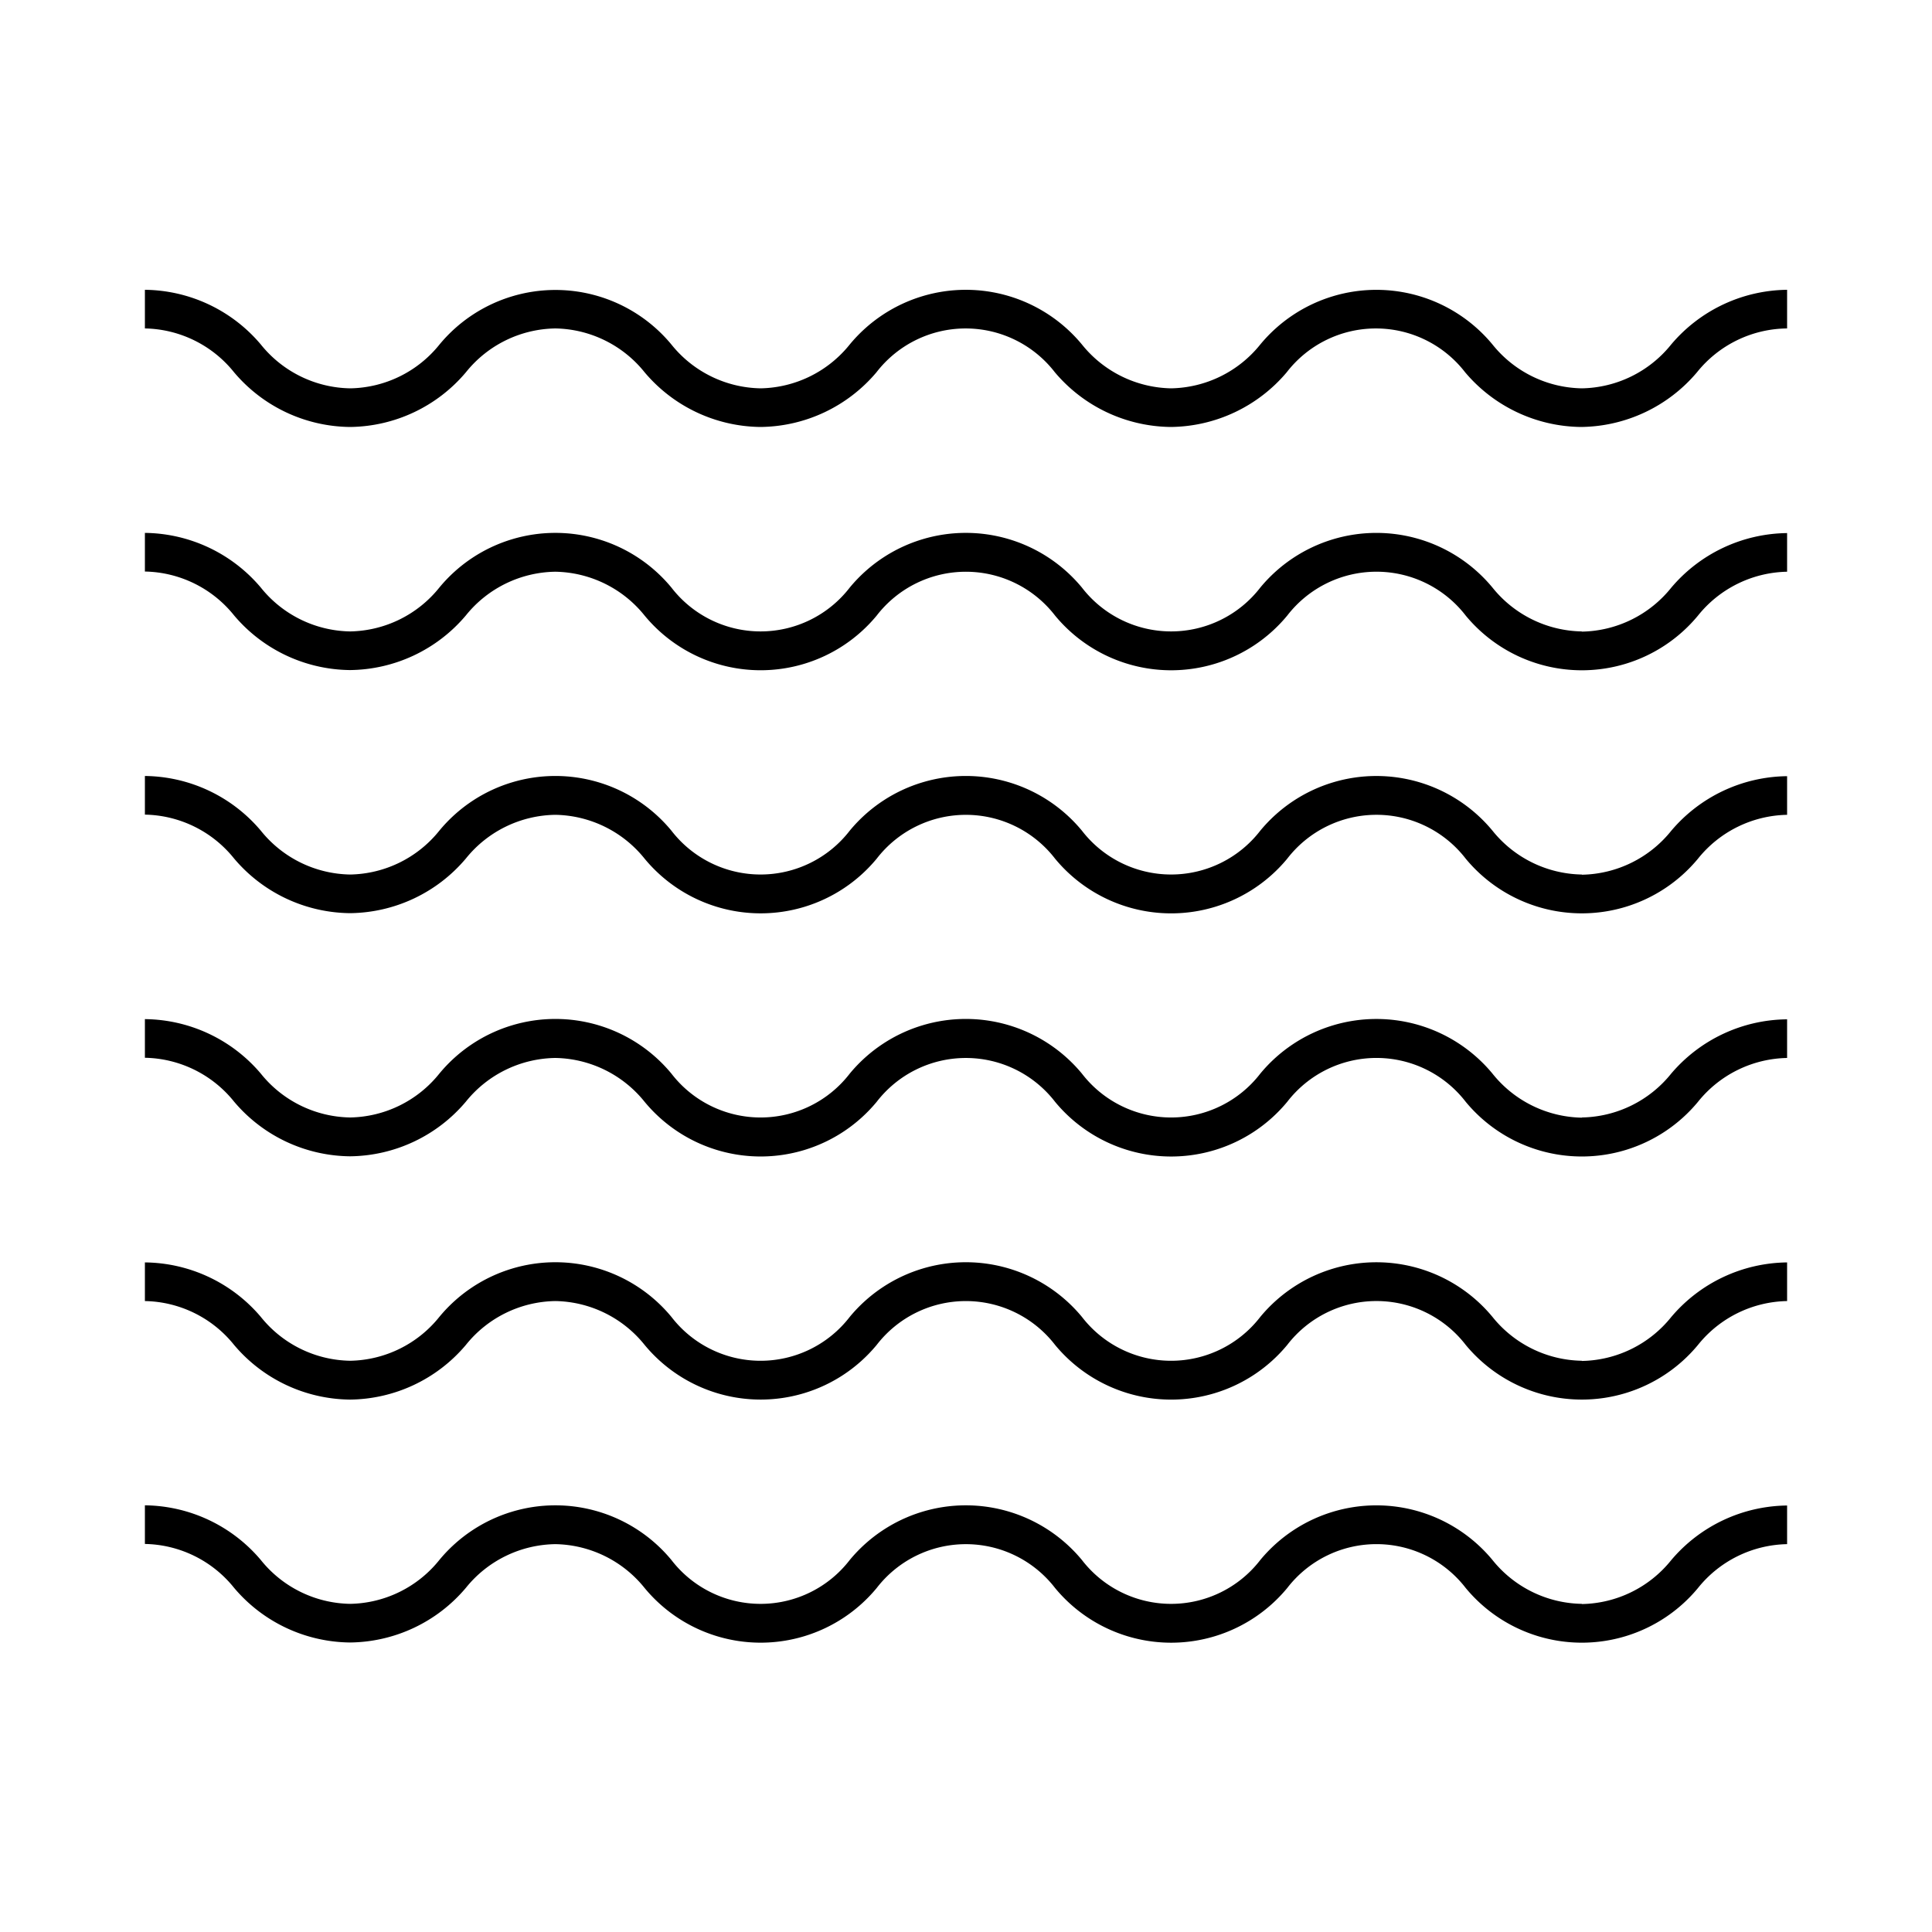 <svg xmlns="http://www.w3.org/2000/svg" xmlns:xlink="http://www.w3.org/1999/xlink" width="40" height="40" viewBox="0 0 40 40">
  <defs>
    <clipPath id="clip-path">
      <rect id="Rectangle_6592" data-name="Rectangle 6592" width="34" height="28.01" fill="none"/>
    </clipPath>
  </defs>
  <g id="Icon_-_Wave_Tidal" data-name="Icon - Wave &amp; Tidal" transform="translate(-764 300)">
    <rect id="Rectangle_6605" data-name="Rectangle 6605" width="40" height="40" transform="translate(764 -300)" fill="#fff" opacity="0"/>
    <g id="Group_17604" data-name="Group 17604" transform="translate(767 -294)">
      <g id="Group_17603" data-name="Group 17603" transform="translate(0 0)" clip-path="url(#clip-path)">
        <path id="Path_11413" data-name="Path 11413" d="M29.748,64.66a2.422,2.422,0,0,1-1.848-.908,3.119,3.119,0,0,0-4.807,0,2.331,2.331,0,0,1-3.693,0,3.118,3.118,0,0,0-4.807,0,2.33,2.33,0,0,1-3.692,0,3.116,3.116,0,0,0-4.805,0,2.418,2.418,0,0,1-1.845.908A2.419,2.419,0,0,1,2.4,63.752,3.182,3.182,0,0,0,0,62.62v.8a2.42,2.42,0,0,1,1.846.908,3.181,3.181,0,0,0,2.4,1.132,3.179,3.179,0,0,0,2.4-1.132A2.419,2.419,0,0,1,8.5,63.424a2.419,2.419,0,0,1,1.846.908,3.116,3.116,0,0,0,4.805,0,2.332,2.332,0,0,1,3.693,0,3.117,3.117,0,0,0,4.807,0,2.333,2.333,0,0,1,3.695,0,3.12,3.12,0,0,0,4.809,0A2.422,2.422,0,0,1,34,63.424v-.8a3.184,3.184,0,0,0-2.4,1.132,2.423,2.423,0,0,1-1.848.908" transform="translate(0 -37.454)"/>
        <path id="Path_11414" data-name="Path 11414" d="M29.748,52.136a2.422,2.422,0,0,1-1.848-.908,3.119,3.119,0,0,0-4.807,0,2.331,2.331,0,0,1-3.693,0,3.118,3.118,0,0,0-4.807,0,2.33,2.33,0,0,1-3.692,0,3.116,3.116,0,0,0-4.805,0,2.418,2.418,0,0,1-1.845.908A2.419,2.419,0,0,1,2.4,51.228,3.182,3.182,0,0,0,0,50.1v.8a2.42,2.42,0,0,1,1.846.908,3.181,3.181,0,0,0,2.4,1.132,3.179,3.179,0,0,0,2.4-1.132A2.419,2.419,0,0,1,8.5,50.9a2.419,2.419,0,0,1,1.846.908,3.116,3.116,0,0,0,4.805,0,2.332,2.332,0,0,1,3.693,0,3.117,3.117,0,0,0,4.807,0,2.333,2.333,0,0,1,3.695,0,3.12,3.12,0,0,0,4.809,0A2.422,2.422,0,0,1,34,50.9v-.8a3.184,3.184,0,0,0-2.4,1.132,2.423,2.423,0,0,1-1.848.908" transform="translate(0 -29.963)"/>
        <path id="Path_11415" data-name="Path 11415" d="M29.748,39.612A2.422,2.422,0,0,1,27.9,38.7a3.119,3.119,0,0,0-4.807,0,2.331,2.331,0,0,1-3.693,0,3.118,3.118,0,0,0-4.807,0,2.33,2.33,0,0,1-3.692,0,3.116,3.116,0,0,0-4.805,0,2.418,2.418,0,0,1-1.845.908A2.419,2.419,0,0,1,2.4,38.7,3.182,3.182,0,0,0,0,37.572v.8a2.42,2.42,0,0,1,1.846.908,3.181,3.181,0,0,0,2.4,1.132,3.179,3.179,0,0,0,2.4-1.132A2.419,2.419,0,0,1,8.5,38.376a2.419,2.419,0,0,1,1.846.908,3.116,3.116,0,0,0,4.805,0,2.332,2.332,0,0,1,3.693,0,3.117,3.117,0,0,0,4.807,0,2.333,2.333,0,0,1,3.695,0,3.12,3.12,0,0,0,4.809,0A2.422,2.422,0,0,1,34,38.376v-.8A3.184,3.184,0,0,0,31.6,38.7a2.423,2.423,0,0,1-1.848.908" transform="translate(0 -22.472)"/>
        <path id="Path_11416" data-name="Path 11416" d="M29.748,27.088A2.423,2.423,0,0,1,27.9,26.18a3.118,3.118,0,0,0-4.807,0,2.332,2.332,0,0,1-3.693,0,3.117,3.117,0,0,0-4.807,0,2.331,2.331,0,0,1-3.692,0,3.115,3.115,0,0,0-4.805,0,2.419,2.419,0,0,1-1.845.908A2.42,2.42,0,0,1,2.4,26.18,3.18,3.18,0,0,0,0,25.048v.8a2.42,2.42,0,0,1,1.846.908,3.182,3.182,0,0,0,2.4,1.132,3.18,3.18,0,0,0,2.4-1.132A2.419,2.419,0,0,1,8.5,25.852a2.419,2.419,0,0,1,1.846.908,3.116,3.116,0,0,0,4.805,0,2.332,2.332,0,0,1,3.693,0,3.117,3.117,0,0,0,4.807,0,2.333,2.333,0,0,1,3.695,0,3.12,3.12,0,0,0,4.809,0A2.422,2.422,0,0,1,34,25.852v-.8a3.184,3.184,0,0,0-2.4,1.132,2.423,2.423,0,0,1-1.848.908" transform="translate(0 -14.982)"/>
        <path id="Path_11417" data-name="Path 11417" d="M29.748,14.564a2.423,2.423,0,0,1-1.848-.908,3.118,3.118,0,0,0-4.807,0,2.332,2.332,0,0,1-3.693,0,3.117,3.117,0,0,0-4.807,0,2.331,2.331,0,0,1-3.692,0,3.115,3.115,0,0,0-4.805,0,2.419,2.419,0,0,1-1.845.908A2.419,2.419,0,0,1,2.4,13.656,3.182,3.182,0,0,0,0,12.524v.8a2.42,2.42,0,0,1,1.846.908,3.182,3.182,0,0,0,2.4,1.132,3.179,3.179,0,0,0,2.4-1.132A2.42,2.42,0,0,1,8.5,13.328a2.42,2.42,0,0,1,1.846.908,3.116,3.116,0,0,0,4.805,0,2.332,2.332,0,0,1,3.693,0,3.117,3.117,0,0,0,4.807,0,2.333,2.333,0,0,1,3.695,0,3.119,3.119,0,0,0,4.809,0A2.423,2.423,0,0,1,34,13.328v-.8a3.184,3.184,0,0,0-2.4,1.132,2.423,2.423,0,0,1-1.848.908" transform="translate(0 -7.491)"/>
        <path id="Path_11418" data-name="Path 11418" d="M31.6,1.132a2.423,2.423,0,0,1-1.848.908A2.421,2.421,0,0,1,27.9,1.132a3.119,3.119,0,0,0-4.807,0,2.42,2.42,0,0,1-1.847.908A2.422,2.422,0,0,1,19.4,1.132a3.118,3.118,0,0,0-4.807,0,2.419,2.419,0,0,1-1.846.908A2.418,2.418,0,0,1,10.9,1.132a3.116,3.116,0,0,0-4.8,0,2.419,2.419,0,0,1-1.846.908A2.42,2.42,0,0,1,2.4,1.132,3.181,3.181,0,0,0,0,0V.8a2.42,2.42,0,0,1,1.846.908,3.181,3.181,0,0,0,2.4,1.132,3.18,3.18,0,0,0,2.4-1.132A2.417,2.417,0,0,1,8.5.8a2.418,2.418,0,0,1,1.846.908,3.18,3.18,0,0,0,2.4,1.132,3.181,3.181,0,0,0,2.4-1.132,2.333,2.333,0,0,1,3.694,0,3.181,3.181,0,0,0,2.4,1.132,3.182,3.182,0,0,0,2.4-1.132,2.333,2.333,0,0,1,3.694,0,3.183,3.183,0,0,0,2.4,1.132,3.185,3.185,0,0,0,2.4-1.132A2.42,2.42,0,0,1,34,.8V0a3.184,3.184,0,0,0-2.4,1.132" transform="translate(0 0)"/>
      </g>
    </g>
  </g>
</svg>
